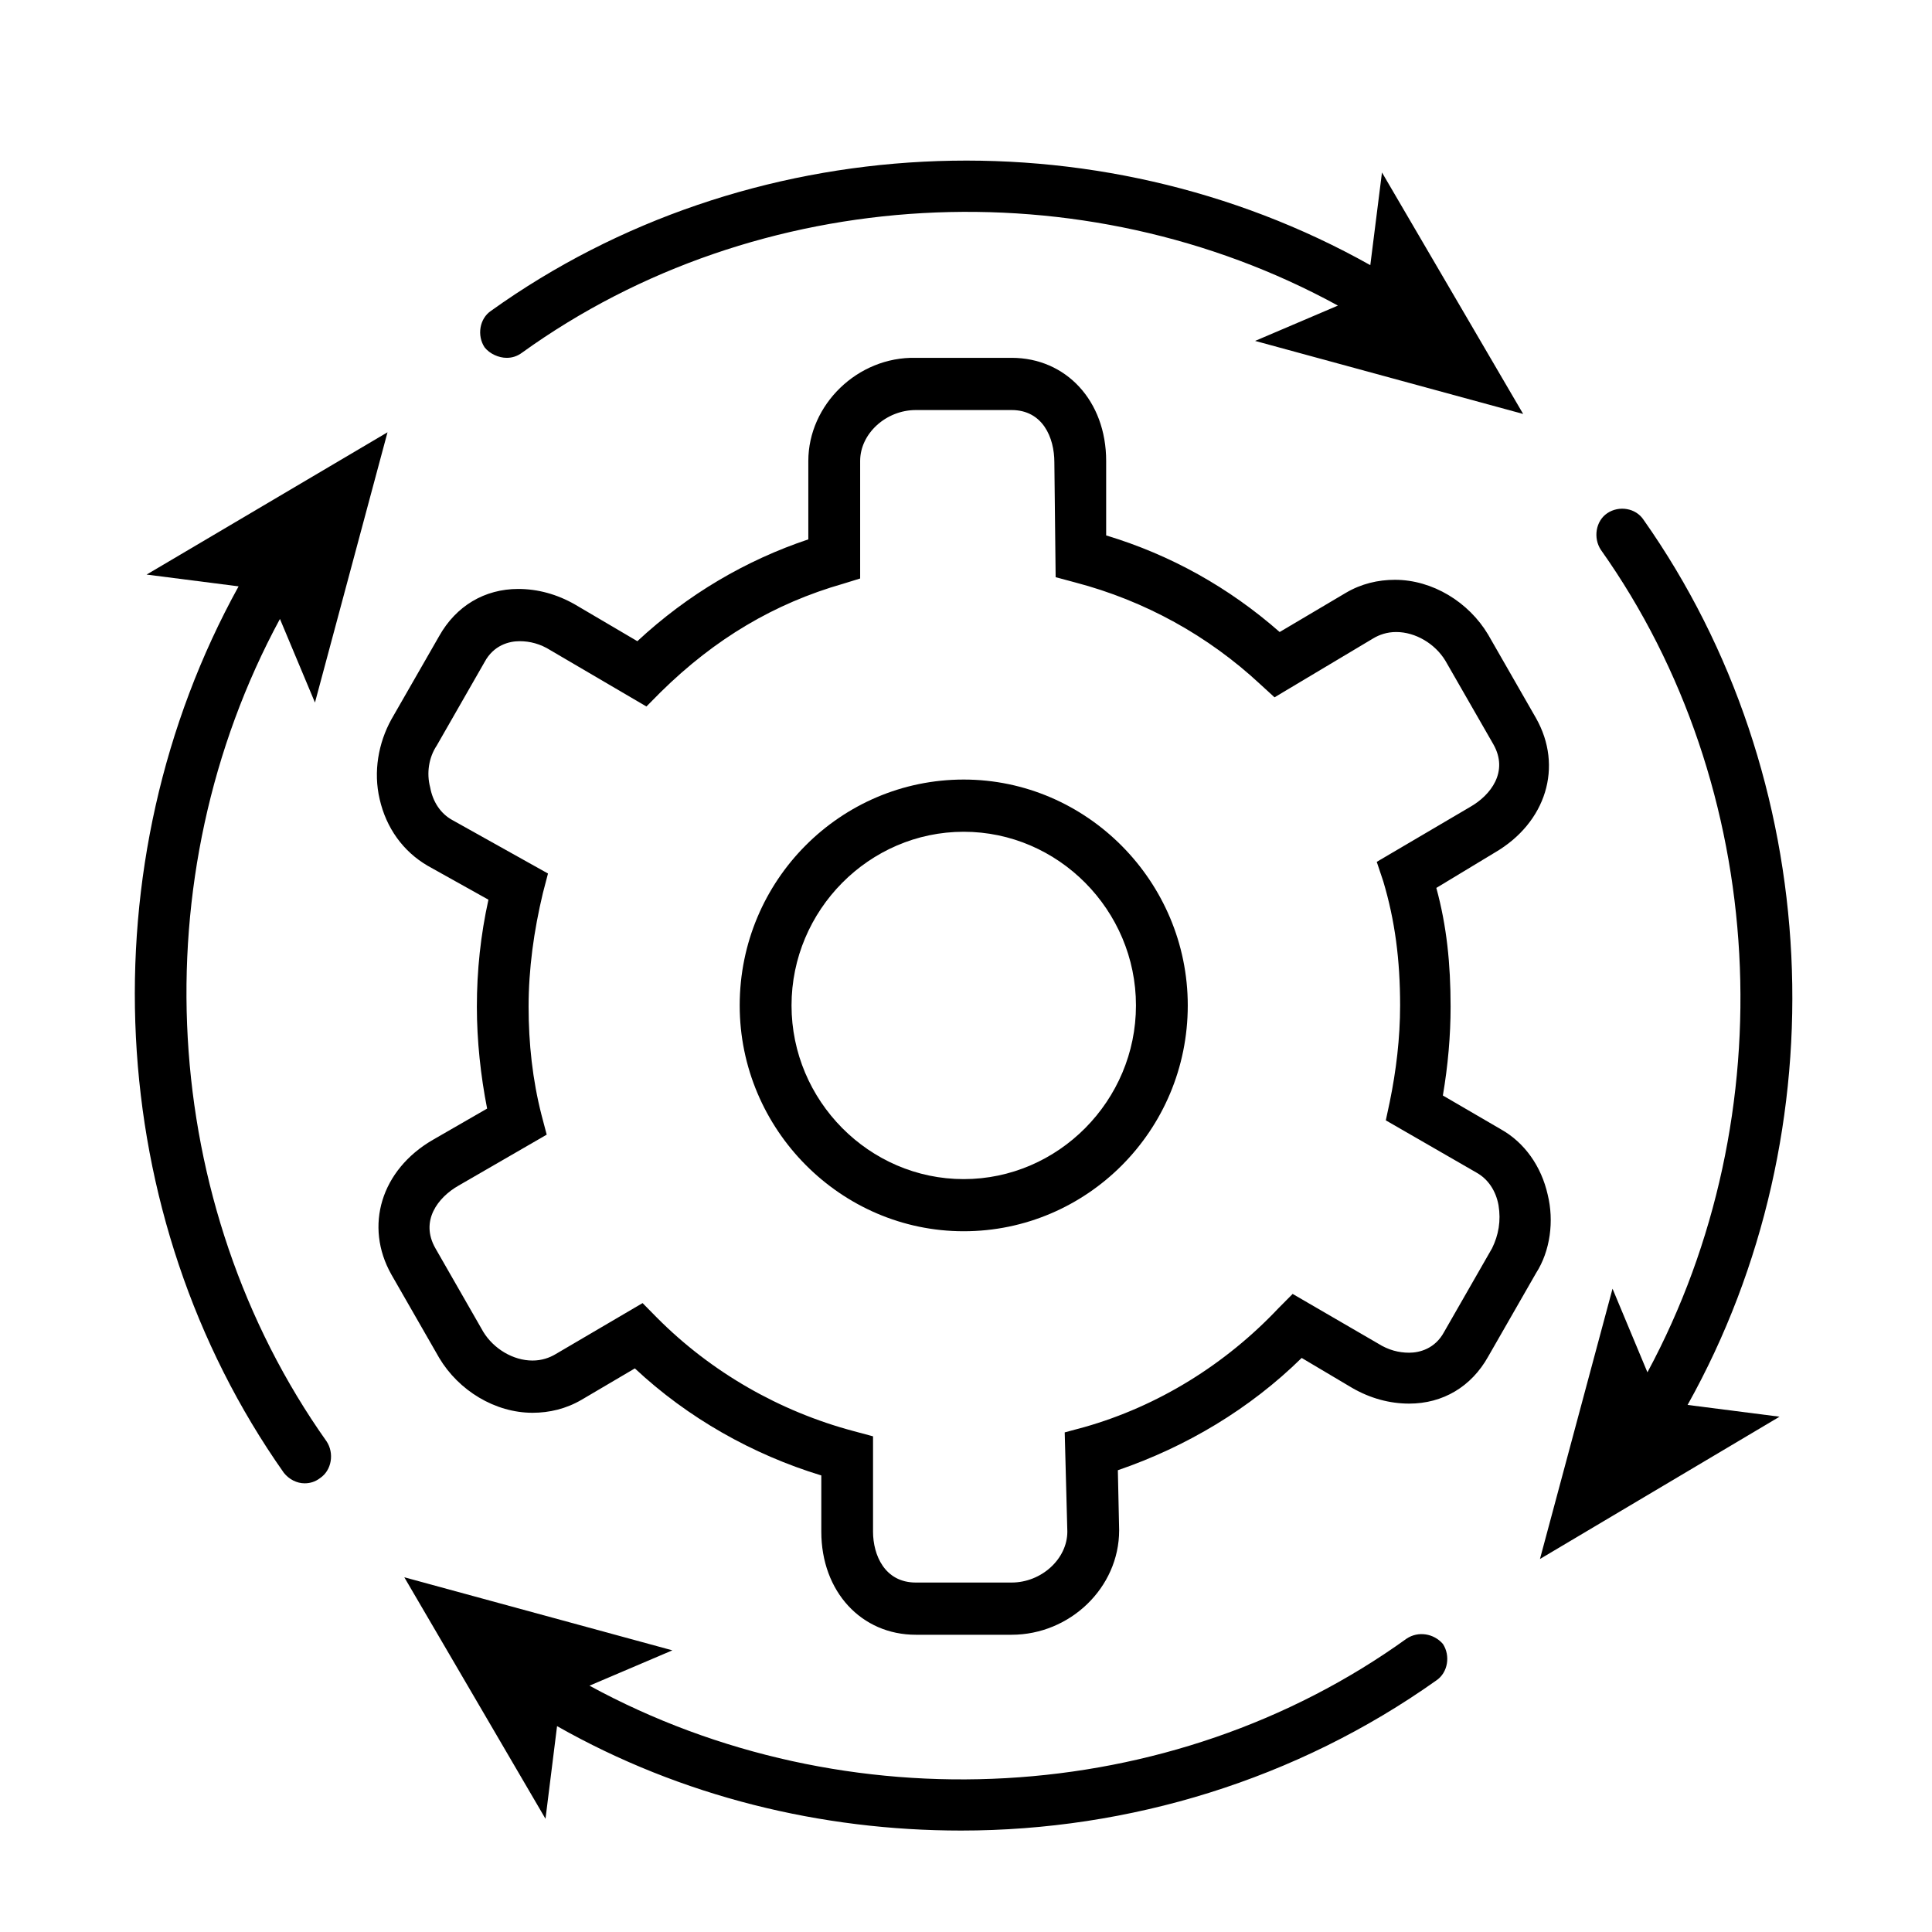 <svg xmlns="http://www.w3.org/2000/svg" xmlns:xlink="http://www.w3.org/1999/xlink" width="100" zoomAndPan="magnify" viewBox="0 0 75 75" height="100" preserveAspectRatio="xMidYMid meet" version="1.0"><defs><clipPath id="ee4c2cc0fc"><path d="M 15 61 L 57 61 L 57 71.062 L 15 71.062 Z M 15 61 " clip-rule="nonzero"/></clipPath></defs><path fill="#000000" d="M 37.41 30.262 C 32.637 30.262 28.715 34.164 28.715 39.031 C 28.715 43.844 32.637 47.797 37.41 47.797 C 42.188 47.797 46.109 43.895 46.109 39.031 C 46.109 34.215 42.188 30.262 37.41 30.262 Z M 37.41 45.773 C 33.742 45.773 30.727 42.73 30.727 39.031 C 30.727 35.332 33.742 32.289 37.41 32.289 C 41.082 32.289 44.098 35.332 44.098 39.031 C 44.098 42.73 41.082 45.773 37.41 45.773 Z M 37.41 45.773 " fill-opacity="1" fill-rule="nonzero"/><path fill="#000000" d="M 60.082 46.379 C 59.832 45.266 59.176 44.352 58.273 43.844 L 56.012 42.527 C 56.211 41.363 56.312 40.195 56.312 39.082 C 56.312 37.41 56.16 35.938 55.758 34.469 L 58.02 33.102 C 60.031 31.934 60.688 29.754 59.629 27.879 L 57.77 24.637 C 57.016 23.371 55.609 22.508 54.152 22.508 C 53.496 22.508 52.844 22.66 52.242 23.016 L 49.676 24.535 C 47.715 22.812 45.453 21.543 42.941 20.785 L 42.941 17.895 C 42.941 15.562 41.383 13.891 39.27 13.891 L 35.551 13.891 C 33.289 13.84 31.379 15.715 31.379 17.895 L 31.379 20.938 C 28.965 21.746 26.703 23.066 24.742 24.891 L 22.332 23.473 C 21.625 23.066 20.871 22.863 20.117 22.863 C 18.812 22.863 17.707 23.523 17.051 24.688 L 15.191 27.93 C 14.688 28.844 14.488 29.957 14.738 31.023 C 14.992 32.137 15.645 33.051 16.602 33.609 L 18.961 34.926 C 18.66 36.293 18.512 37.664 18.512 39.082 C 18.512 40.398 18.66 41.766 18.91 43.035 L 16.801 44.25 C 14.789 45.418 14.137 47.598 15.191 49.473 L 17.051 52.715 C 17.805 53.98 19.215 54.844 20.672 54.844 C 21.324 54.844 21.977 54.691 22.582 54.336 L 24.645 53.121 C 26.703 55.047 29.219 56.465 31.883 57.277 L 31.883 59.457 C 31.883 61.789 33.441 63.461 35.551 63.461 L 39.27 63.461 C 41.531 63.461 43.445 61.637 43.445 59.406 L 43.395 57.074 C 46.059 56.16 48.52 54.691 50.531 52.715 L 52.492 53.879 C 53.195 54.285 53.949 54.488 54.703 54.488 C 56.012 54.488 57.117 53.832 57.77 52.664 L 59.629 49.422 C 60.184 48.559 60.332 47.395 60.082 46.379 Z M 57.922 48.457 L 56.062 51.703 C 55.711 52.359 55.105 52.512 54.703 52.512 C 54.301 52.512 53.898 52.41 53.496 52.156 L 50.18 50.23 L 49.625 50.789 C 47.566 52.969 44.953 54.59 42.086 55.402 L 41.332 55.605 L 41.434 59.457 C 41.434 60.52 40.426 61.434 39.27 61.434 L 35.551 61.434 C 34.344 61.434 33.891 60.367 33.891 59.457 L 33.891 55.758 L 33.137 55.555 C 30.273 54.793 27.609 53.273 25.496 51.145 L 24.945 50.586 L 21.578 52.562 C 21.324 52.715 21.023 52.816 20.672 52.816 C 19.918 52.816 19.164 52.359 18.762 51.703 L 16.902 48.457 C 16.297 47.395 17 46.48 17.805 46.023 L 21.223 44.047 L 21.023 43.289 C 20.672 41.918 20.52 40.5 20.52 39.082 C 20.52 37.613 20.723 36.141 21.074 34.672 L 21.273 33.91 L 17.555 31.832 C 17.102 31.582 16.801 31.125 16.699 30.566 C 16.551 30.008 16.648 29.402 16.953 28.945 L 18.812 25.699 C 19.164 25.043 19.766 24.891 20.168 24.891 C 20.57 24.891 20.973 24.992 21.375 25.246 L 25.094 27.426 L 25.648 26.867 C 27.758 24.789 30.07 23.422 32.734 22.66 L 33.391 22.457 L 33.391 17.895 C 33.391 16.832 34.395 15.918 35.551 15.918 L 39.27 15.918 C 40.477 15.918 40.93 16.984 40.93 17.945 L 40.98 22.406 L 41.734 22.609 C 44.449 23.32 46.91 24.688 48.922 26.562 L 49.477 27.07 L 53.297 24.789 C 53.547 24.637 53.848 24.535 54.199 24.535 C 54.953 24.535 55.711 24.992 56.109 25.648 L 57.973 28.895 C 58.574 29.957 57.871 30.871 57.066 31.328 L 53.445 33.457 L 53.699 34.215 C 54.152 35.734 54.352 37.258 54.352 39.031 C 54.352 40.297 54.199 41.566 53.949 42.781 L 53.797 43.492 L 57.316 45.52 C 57.77 45.773 58.07 46.227 58.172 46.785 C 58.273 47.395 58.172 47.949 57.922 48.457 Z M 57.922 48.457 " fill-opacity="1" fill-rule="nonzero"/><path fill="#000000" d="M 19.668 13.891 C 19.867 13.891 20.066 13.84 20.27 13.688 C 29.418 7.102 42.035 6.441 51.938 11.863 L 48.723 13.234 L 59.129 16.07 L 53.648 6.695 L 53.195 10.293 C 42.539 4.312 28.965 4.973 19.062 12.066 C 18.609 12.371 18.512 13.031 18.812 13.484 C 19.012 13.738 19.363 13.891 19.668 13.891 Z M 19.668 13.891 " fill-opacity="1" fill-rule="nonzero"/><path fill="#000000" d="M 10.867 24.027 L 12.227 27.273 L 15.043 16.781 L 5.691 22.305 L 9.262 22.762 C 3.328 33.508 3.98 47.191 11.02 57.176 C 11.223 57.43 11.523 57.582 11.824 57.582 C 12.023 57.582 12.227 57.531 12.426 57.379 C 12.879 57.074 12.98 56.414 12.68 55.957 C 6.145 46.734 5.441 34.062 10.867 24.027 Z M 10.867 24.027 " fill-opacity="1" fill-rule="nonzero"/><g clip-path="url(#ee4c2cc0fc)"><path fill="#000000" d="M 54.602 63.613 C 45.453 70.199 32.836 70.859 22.883 65.438 L 26.102 64.066 L 15.695 61.23 L 21.176 70.605 L 21.625 67.008 C 26.453 69.746 31.883 71.062 37.309 71.062 C 43.844 71.062 50.332 69.086 55.758 65.234 C 56.211 64.93 56.312 64.27 56.012 63.816 C 55.66 63.41 55.055 63.309 54.602 63.613 Z M 54.602 63.613 " fill-opacity="1" fill-rule="nonzero"/></g><path fill="#000000" d="M 63.801 20.176 C 63.5 19.719 62.848 19.617 62.395 19.922 C 61.941 20.227 61.844 20.887 62.145 21.344 C 68.68 30.566 69.332 43.289 63.953 53.273 L 62.598 50.027 L 59.781 60.52 L 69.082 54.996 L 65.512 54.539 C 71.492 43.844 70.84 30.16 63.801 20.176 Z M 63.801 20.176 " fill-opacity="1" fill-rule="nonzero"/></svg>